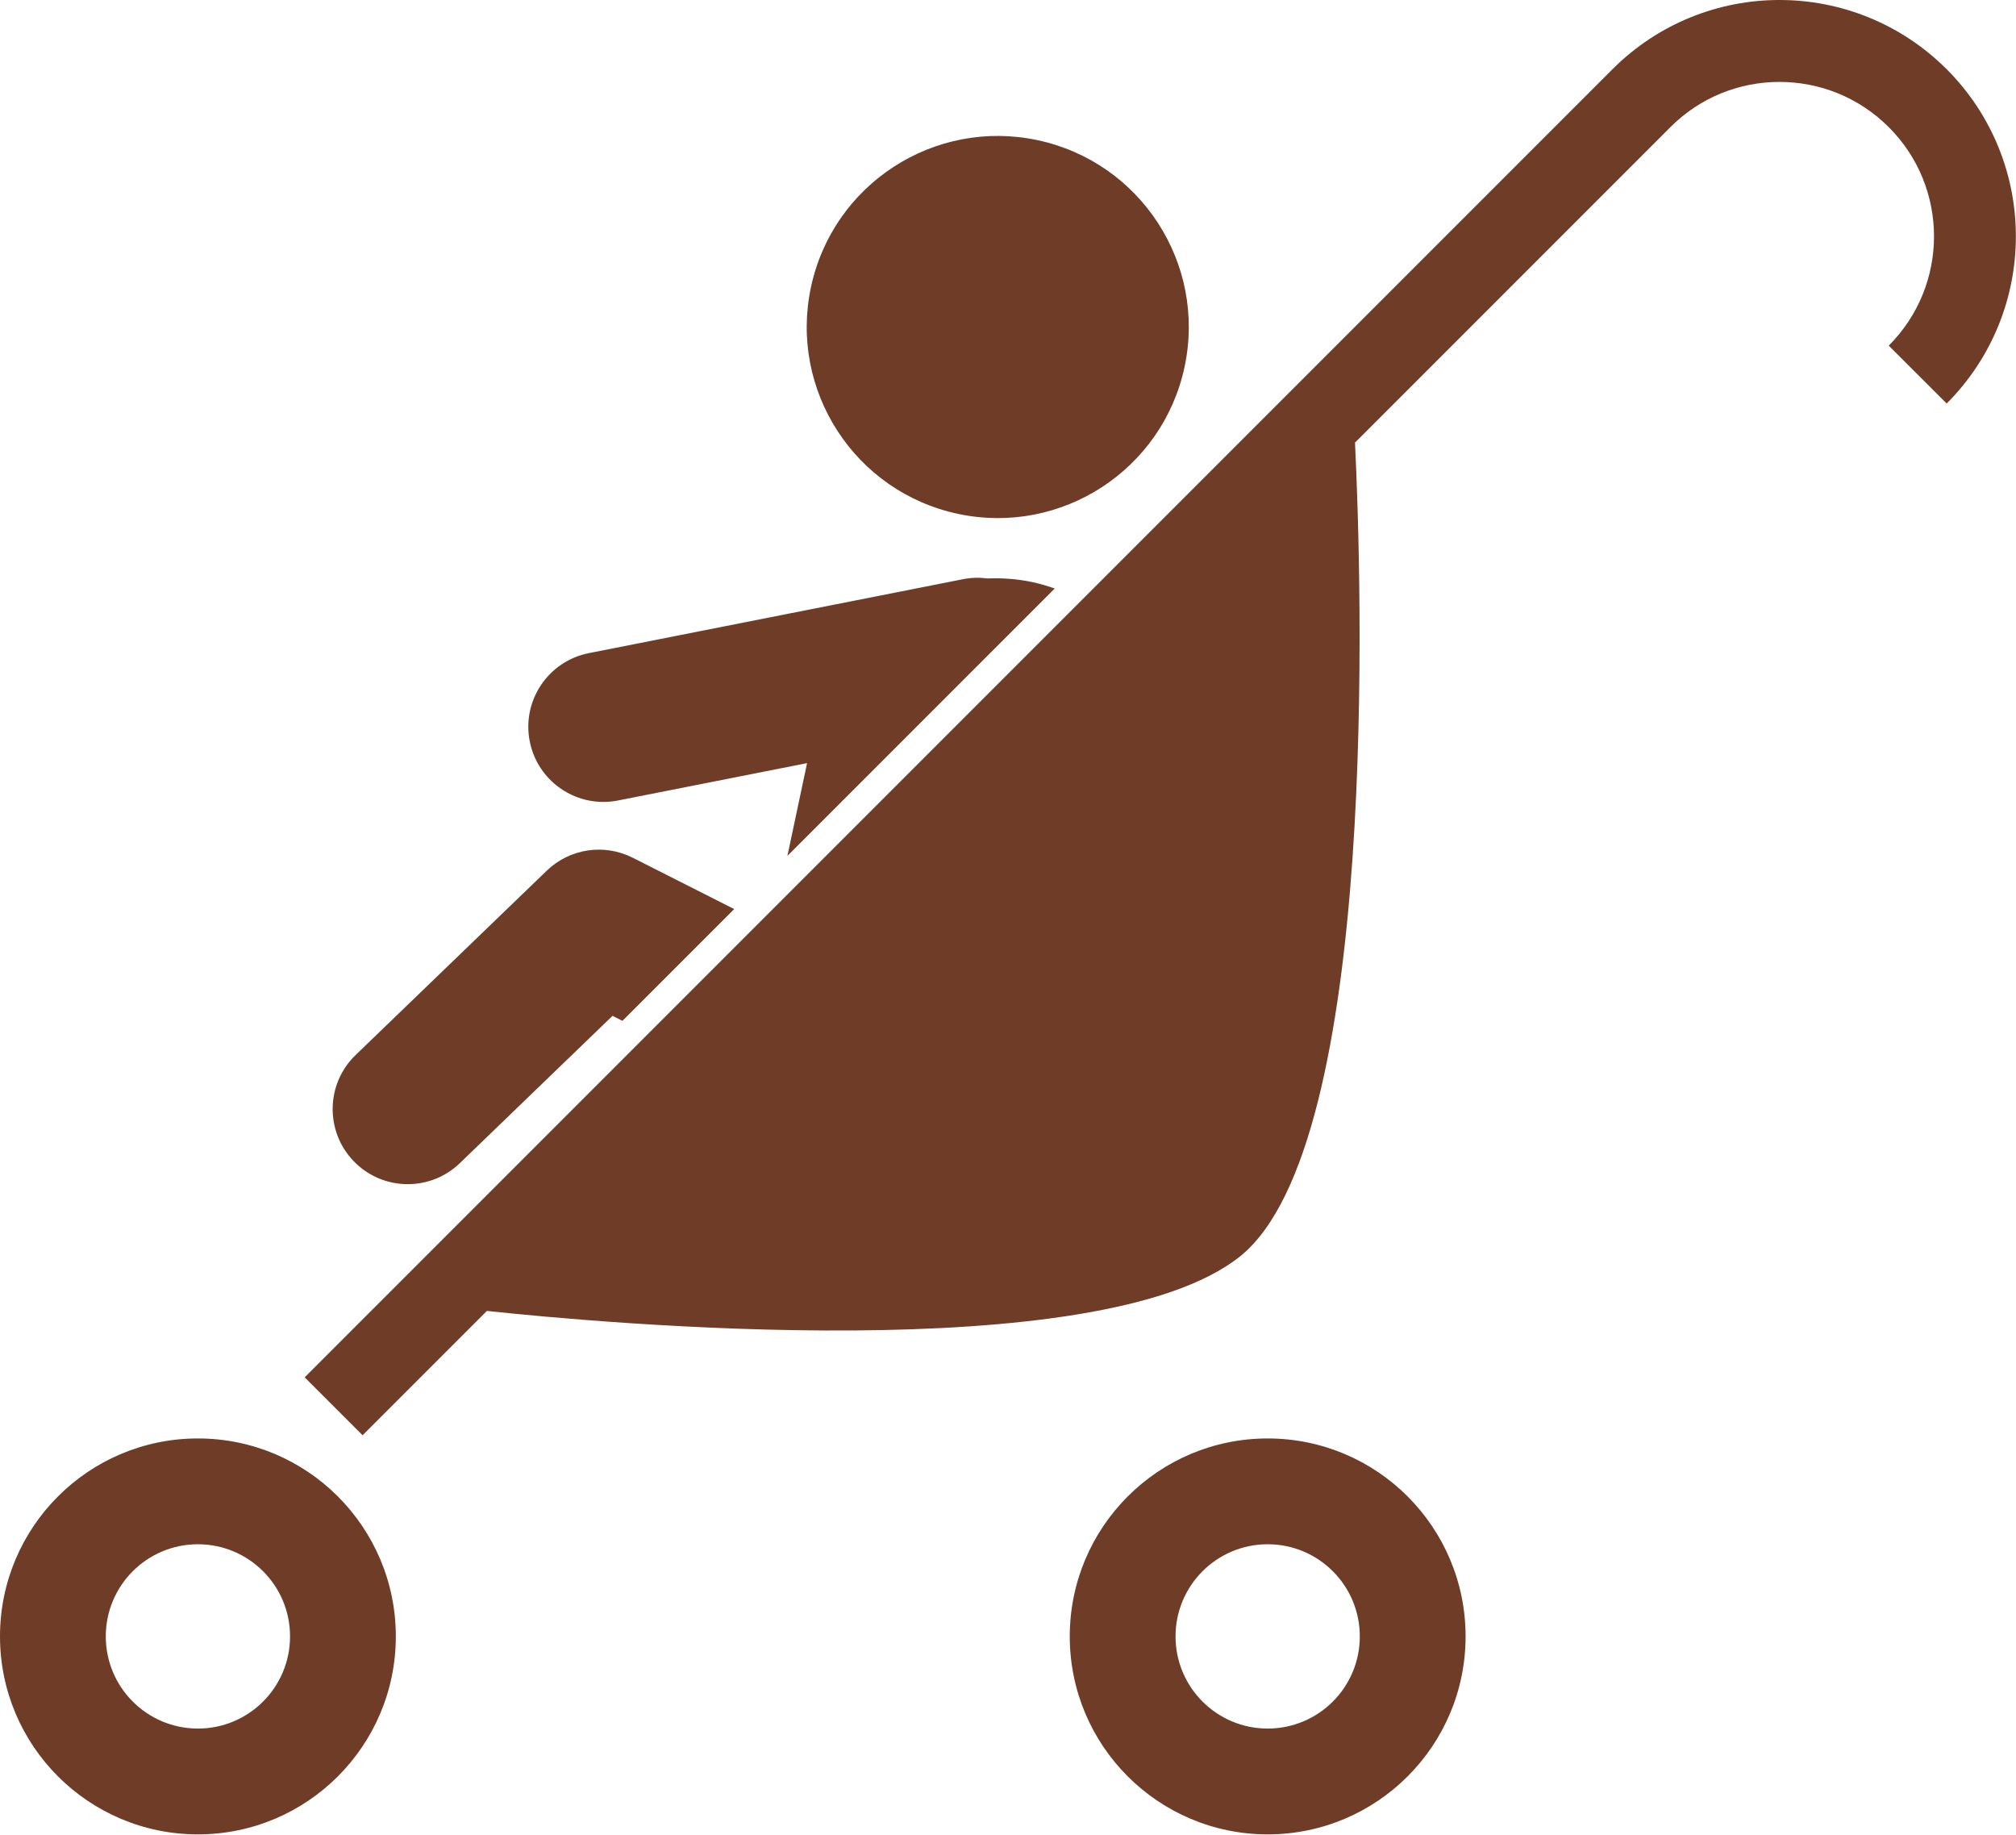 <?xml version="1.0" encoding="UTF-8" standalone="no"?><svg xmlns="http://www.w3.org/2000/svg" xmlns:xlink="http://www.w3.org/1999/xlink" fill="#6f3d27" height="134.4" preserveAspectRatio="xMidYMid meet" version="1" viewBox="0.0 -0.0 147.7 134.4" width="147.7" zoomAndPan="magnify"><g id="change1_1"><ellipse cx="73.101" cy="23.952" fill="inherit" rx="13.993" ry="13.994" transform="rotate(-78.024 73.101 23.953)"/><path d="M46.356,62.826c-2.091-1.057-4.615-0.677-6.3,0.949l-14,13.5c-2.189,2.108-2.252,5.592-0.142,7.779 c1.078,1.119,2.518,1.682,3.959,1.682c1.375,0,2.751-0.512,3.819-1.541l11.184-10.788l0.727,0.367l8.188-8.188L46.356,62.826z" fill="inherit"/><path d="M77.273,43.106c-0.53-0.185-1.071-0.349-1.635-0.469c-1.109-0.235-2.213-0.31-3.297-0.268 c-0.579-0.076-1.179-0.065-1.783,0.054l-27.416,5.416c-2.98,0.589-4.92,3.483-4.331,6.463c0.518,2.62,2.818,4.436,5.392,4.436 c0.353,0,0.711-0.034,1.071-0.105l13.855-2.737l-1.44,6.794L77.273,43.106z" fill="inherit"/><path d="M99.273,32.418l23.105-23.104c2.217-2.217,5.094-3.311,7.998-3.314c2.904,0.004,5.783,1.1,8.002,3.314 c2.215,2.217,3.311,5.094,3.316,7.998c-0.006,2.904-1.102,5.783-3.318,8.004l4.246,4.24c3.371-3.375,5.072-7.822,5.068-12.244 c0.004-4.42-1.695-8.869-5.07-12.242c-3.375-3.375-7.824-5.074-12.244-5.07c-4.418-0.004-8.867,1.695-12.24,5.072l-95.814,95.813 l4.244,4.244v-0.002l9.107-9.107c8.342,0.892,44.832,4.254,55.166-3.984C101.104,83.852,99.756,42.428,99.273,32.418z" fill="inherit"/><path d="M14.5,105.361c-8.008,0-14.5,6.492-14.5,14.5c0,8.008,6.492,14.5,14.5,14.5s14.5-6.492,14.5-14.5 C29,111.854,22.508,105.361,14.5,105.361z M14.5,126.611c-3.727,0-6.75-3.023-6.75-6.75c0-3.729,3.023-6.75,6.75-6.75 c3.729,0,6.75,3.021,6.75,6.75C21.25,123.588,18.229,126.611,14.5,126.611z" fill="inherit"/><path d="M92.875,105.361c-8.008,0-14.5,6.492-14.5,14.5c0,8.008,6.492,14.5,14.5,14.5s14.5-6.492,14.5-14.5 C107.375,111.854,100.883,105.361,92.875,105.361z M92.875,126.611c-3.727,0-6.75-3.023-6.75-6.75c0-3.729,3.023-6.75,6.75-6.75 c3.729,0,6.75,3.021,6.75,6.75C99.625,123.588,96.604,126.611,92.875,126.611z" fill="inherit"/></g></svg>